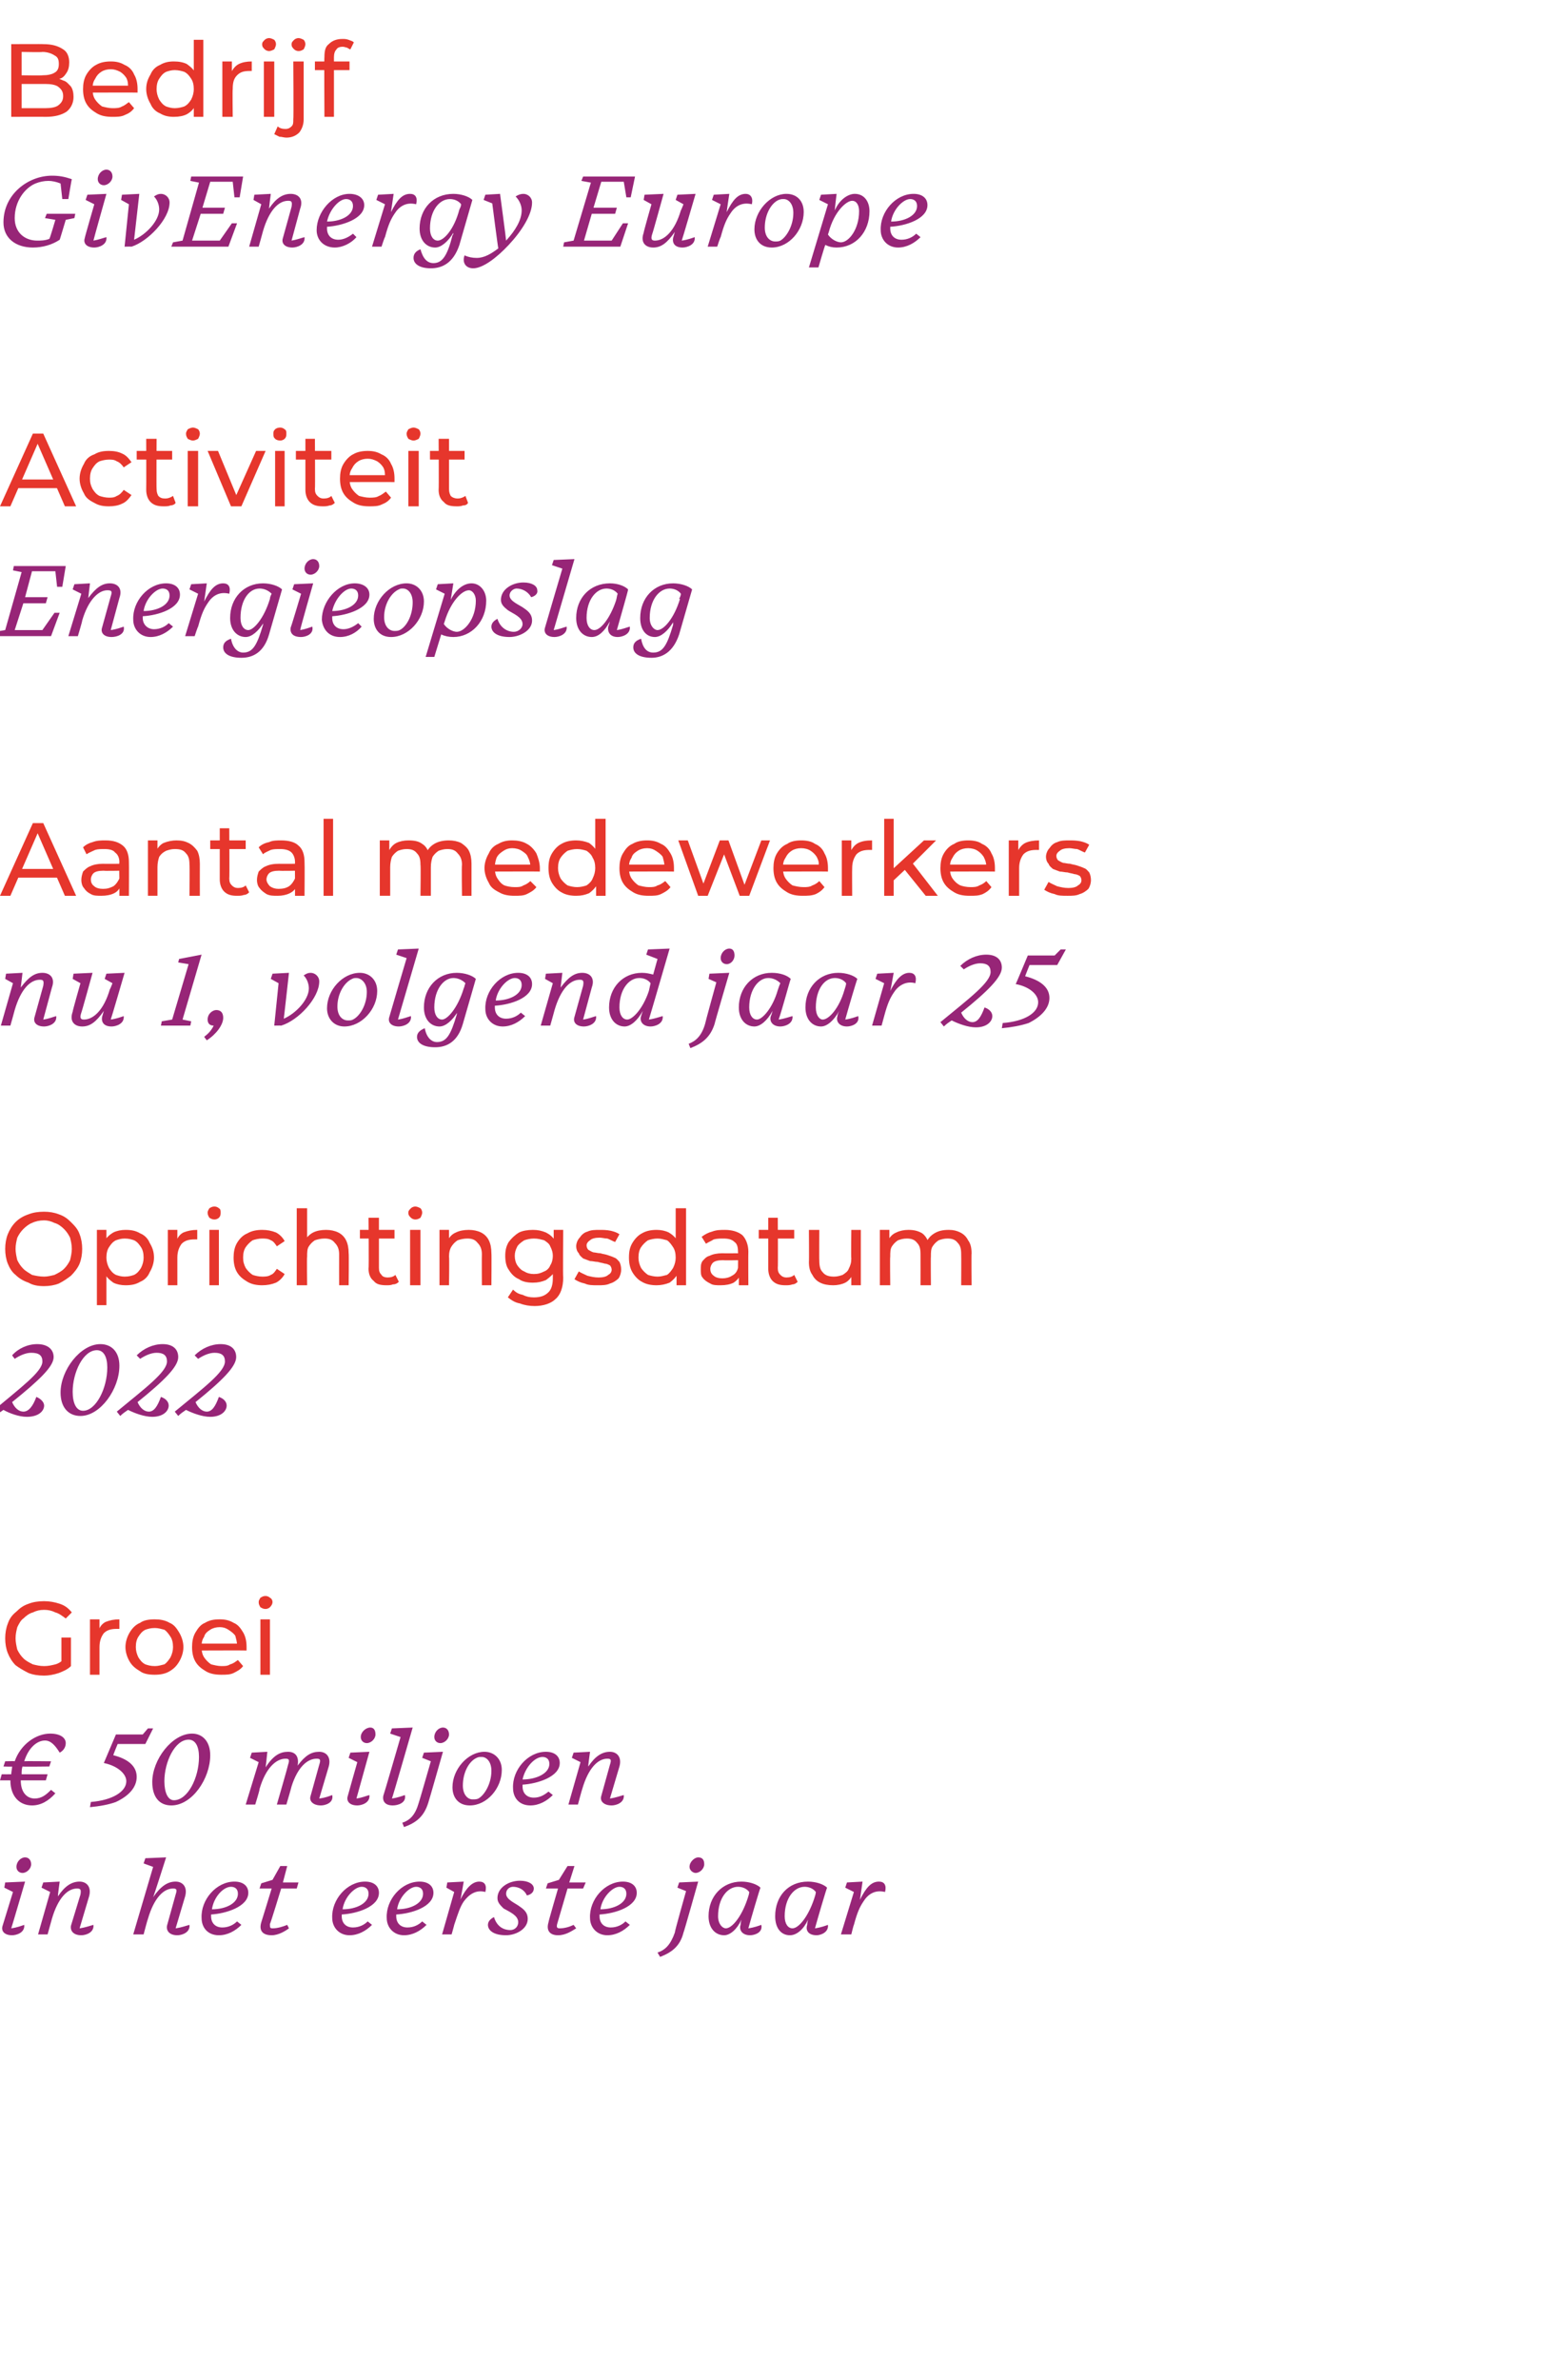 <?xml version="1.0" standalone="no"?><!DOCTYPE svg PUBLIC "-//W3C//DTD SVG 1.1//EN" "http://www.w3.org/Graphics/SVG/1.1/DTD/svg11.dtd"><svg xmlns="http://www.w3.org/2000/svg" version="1.1" width="180.2px" height="275px" viewBox="0 -1 180.2 275" style="top:-1px"><desc>Bedrijf GivEnergy Europe Activiteit Energieopslag Aantal medewerkers nu 1, volgend jaar 25 Oprichtingsdatum 2022 Groe...</desc><defs/><g id="Polygon59023"><path d="m3.6 214.4c0 .5-.5 1-1 1c-.4 0-.7-.3-.7-.7c0-.6.5-1.1 1-1.1c.4 0 .7.3.7.8zm-3.3 7.1l1.2-3.9l-1-.5l.1-.6l2.3-.1s-1.57 5.36-1.6 5.4c.7-.1 1.2-.3 1.5-.4c.1.9-.9 1.2-1.4 1.2c-.9 0-1.3-.5-1.1-1.1zm7.9 0l1.1-3.6c.1-.6 0-.7-.4-.7c-1.1 0-2.2 1.1-2.9 3.5l-.5 1.8H4.4l1.4-4.9l-1-.5l.2-.6l1.9-.1s-.24 1.7-.2 1.7c.8-1.2 1.6-1.7 2.5-1.7c.8 0 1.4.6 1.1 1.7l-1.1 3.7c.7-.1 1.2-.3 1.6-.4c.1.9-.9 1.2-1.4 1.2c-.9 0-1.3-.5-1.2-1.1zm11.1 0l1-3.6c.2-.6.1-.7-.3-.7c-1.1 0-2.2 1.1-2.9 3.5c-.04.04-.5 1.8-.5 1.8h-1.2l2.3-7.8l-1.1-.4l.2-.6l2.4-.1s-1.45 4.57-1.5 4.6c.9-1.3 1.7-1.8 2.6-1.8c.8 0 1.4.6 1.1 1.7l-1.1 3.7c.7-.1 1.2-.3 1.6-.4c.1.9-.9 1.2-1.4 1.2c-.9 0-1.3-.5-1.2-1.1zm4-.9c-.1-2.1 1.7-4.2 3.8-4.2c1 0 1.6.5 1.6 1.3c0 1.6-2.6 2.4-4.3 2.5v.2c0 .8.5 1.3 1.3 1.3c.7 0 1.3-.3 1.7-.7l.5.4c-.7.7-1.6 1.2-2.6 1.2c-1.3 0-2-.9-2-2zm1.2-1c1.6 0 3-.7 3-1.8c0-.6-.4-.8-.8-.8c-.9 0-2 1.2-2.2 2.6zm6.9 3c-1 0-1.5-.5-1.2-1.5c.02-.03 1.2-3.9 1.2-3.9H30l.2-.6l1.3-.4l.9-1.6h.8l-.5 1.9h1.8l-.2.7h-1.8s-1.25 4.11-1.3 4.1c0 .4 0 .5.3.5c.6 0 1.2-.2 1.7-.4l.2.4c-.4.3-1.2.8-2 .8zm7-2c-.1-2.1 1.7-4.2 3.8-4.2c1 0 1.6.5 1.6 1.3c0 1.6-2.5 2.4-4.3 2.5v.2c0 .8.5 1.3 1.3 1.3c.7 0 1.3-.3 1.7-.7l.5.4c-.7.7-1.6 1.2-2.6 1.2c-1.2 0-2-.9-2-2zm1.2-1c1.6 0 3-.7 3-1.8c0-.6-.4-.8-.8-.8c-.8 0-2 1.2-2.2 2.6zm5.1 1c-.1-2.1 1.7-4.2 3.8-4.2c1 0 1.6.5 1.6 1.3c0 1.6-2.5 2.4-4.3 2.5v.2c0 .8.5 1.3 1.3 1.3c.7 0 1.3-.3 1.7-.7l.5.4c-.7.7-1.6 1.2-2.6 1.2c-1.2 0-2-.9-2-2zm1.2-1c1.6 0 3-.7 3-1.8c0-.6-.4-.8-.8-.8c-.8 0-2 1.2-2.2 2.6zm5.2 2.9l1.4-4.9l-.9-.5l.1-.6l1.9-.1s-.36 2.14-.4 2.1c.7-1.4 1.4-2.1 2.2-2.1c.6 0 .9.4.7 1.2c-1.1-.3-1.9.3-2.5 1.1c-.4.6-.6 1.2-1.1 2.7c.02-.02-.3 1.1-.3 1.1h-1.1zm5.3-1.1c0-.4.3-.7.7-.9c.3 1 1 1.5 1.9 1.5c.5 0 .9-.4.9-.9c0-.8-1-1.2-1.7-1.6c-.4-.4-.7-.7-.7-1.2c0-1.2 1.3-2 2.6-2c1 0 1.6.4 1.6.9c0 .4-.3.7-.8.8c-.3-.7-1-1-1.6-1c-.4 0-.8.3-.8.8c0 .7 1.1 1.1 1.6 1.5c.6.4.9.8.9 1.4c0 1.2-1.4 1.9-2.5 1.9c-1.5 0-2.1-.6-2.1-1.2zm8.1 1.2c-.9 0-1.4-.5-1.1-1.5c-.03-.03 1.1-3.9 1.1-3.9h-1.4l.2-.6l1.3-.4l1-1.6h.8l-.6 1.9h1.9l-.3.7h-1.8l-1.2 4.1c-.1.4 0 .5.3.5c.6 0 1.2-.2 1.6-.4l.3.4c-.5.3-1.2.8-2.1.8zm3.7-2c-.1-2.1 1.7-4.2 3.8-4.2c1 0 1.6.5 1.6 1.3c0 1.6-2.5 2.4-4.3 2.5v.2c0 .8.5 1.3 1.3 1.3c.7 0 1.3-.3 1.7-.7l.5.4c-.7.7-1.6 1.2-2.6 1.2c-1.2 0-2-.9-2-2zm1.2-1c1.6 0 3-.7 3-1.8c0-.6-.4-.8-.8-.8c-.8 0-2 1.2-2.2 2.6zm12-5.2c0 .5-.5 1-1 1c-.3 0-.7-.3-.7-.7c0-.6.6-1.1 1-1.1c.5 0 .7.3.7.8zM76 224.6c.9-.3 1.5-.9 2-2.3c-.05-.03 1.3-4.8 1.3-4.8l-1-.4l.2-.6l2.2-.1s-1.66 5.9-1.7 5.9c-.4 1.6-1.4 2.3-2.7 2.8l-.3-.5zm9.6-3.2s0-.2.1-.6c-.5 1.1-1.3 1.8-2 1.8c-1 0-1.8-.8-1.8-2.2c0-2.3 1.6-4 3.8-4c.9 0 1.8.3 2.2.7c-.1.2-1.1 3.6-1.4 4.7c.7-.1 1.2-.3 1.5-.4c.2.9-.8 1.2-1.3 1.2c-.9 0-1.3-.6-1.1-1.2zm.8-3c.1-.3.2-.6.2-.8c-.3-.4-.8-.6-1.3-.6c-1.2 0-2.3 1.3-2.3 3.4c0 .9.5 1.4.9 1.4c.7 0 1.8-1.3 2.5-3.4zm6.9 3s0-.2.1-.6c-.5 1.1-1.3 1.8-2.1 1.8c-1 0-1.7-.8-1.7-2.2c0-2.3 1.5-4 3.8-4c.9 0 1.8.3 2.2.7c-.1.2-1.1 3.6-1.4 4.7c.7-.1 1.2-.3 1.5-.4c.1.9-.9 1.2-1.3 1.2c-1 0-1.3-.6-1.1-1.2zm.8-3c.1-.3.2-.6.2-.8c-.3-.4-.8-.6-1.3-.6c-1.2 0-2.3 1.3-2.3 3.4c0 .9.4 1.4.9 1.4c.7 0 1.8-1.3 2.5-3.4zm3.1 4.1l1.5-4.9l-1-.5l.2-.6l1.8-.1l-.3 2.1c.7-1.4 1.3-2.1 2.2-2.1c.6 0 .9.4.7 1.2c-1.2-.3-2 .3-2.5 1.1c-.4.6-.7 1.2-1.1 2.7c-.03-.02-.3 1.1-.3 1.1h-1.2z" stroke="none" fill="#972577"/></g><g id="Polygon59022"><path d="m3.7 207.6c-1.4 0-2.5-1-2.5-2.9H0l.2-.7s1.07.01 1.1 0c0-.3.1-.6.1-.9c.04.04-1 0-1 0l.2-.6s1.06-.04 1.1 0c.7-2 2.5-3.2 4.1-3.2c1.2 0 1.8.5 1.8 1.1c0 .5-.3.9-.7 1.1c-.5-.8-1-1.4-1.7-1.4c-.9 0-1.9.8-2.4 2.4c-.03-.04 3.1 0 3.1 0l-.2.6s-3.11.04-3.1 0c-.1.3-.1.6-.1.9h3l-.2.7H2.4s.05 0 0 0c0 1.5.8 2.1 1.6 2.1c.8 0 1.3-.4 1.9-1l.5.4c-.8.9-1.7 1.4-2.7 1.4zm6.7.2l.1-.6c2.5-.2 4.1-1.2 4.1-2.4c0-.9-1.1-1.8-2.6-2.1l1.4-3.3h3.1l.6-.7h.6l-.9 1.8h-3.2s-.54 1.3-.5 1.3c1.6.4 2.7 1.2 2.7 2.5c0 1.2-.9 2.2-2.4 2.9c-.8.3-1.9.5-3 .6zm7.2-2.9c0-2.6 2.3-5.6 4.6-5.6c1.2 0 2.1.9 2.1 2.5c0 2.7-2.1 5.8-4.5 5.8c-1.4 0-2.2-1-2.2-2.7zm1.4-.1c0 1.3.4 2.2 1.1 2.2c1.6 0 2.9-2.6 2.9-5c0-1.2-.4-2-1.2-2c-1.6 0-2.8 2.6-2.8 4.8zm16.9 1.7l1-3.6c.2-.6.1-.7-.3-.7c-1.1 0-2.2 1-2.9 3.2c.02 0-.6 2.1-.6 2.1H32s1.32-4.56 1.3-4.6c.2-.6.1-.7-.3-.7c-1.1 0-2.3 1.1-3 3.5c.05.04-.5 1.8-.5 1.8h-1.1l1.5-4.9l-1-.5l.2-.6l1.8-.1s-.18 1.77-.2 1.8c.9-1.4 1.7-1.8 2.6-1.8c.8 0 1.3.5 1.1 1.6c.9-1.2 1.6-1.6 2.5-1.6c.8 0 1.4.6 1.1 1.7l-1.1 3.7c.8-.1 1.2-.3 1.5-.4c.2.9-.8 1.2-1.3 1.2c-.9 0-1.4-.5-1.2-1.1zm7.5-7.1c0 .5-.5 1-1 1c-.4 0-.7-.3-.7-.7c0-.6.6-1.1 1.1-1.1c.4 0 .6.3.6.8zm-3.2 7.1c0-.04 1.1-3.9 1.1-3.9l-1-.5l.2-.6l2.2-.1l-1.5 5.4c.7-.1 1.1-.3 1.5-.4c.1.9-.9 1.2-1.4 1.2c-.9 0-1.3-.5-1.1-1.1zm4.1 0c.04-.04 2-6.8 2-6.8l-1.2-.4l.2-.6l2.4-.1s-2.35 8.17-2.4 8.2c.7-.1 1.2-.3 1.5-.4c.2.9-.8 1.2-1.4 1.2c-.9 0-1.2-.5-1.1-1.1zm7.6-7.1c0 .5-.5 1-1 1c-.4 0-.7-.3-.7-.7c0-.6.5-1.1 1-1.1c.4 0 .7.3.7.8zm-5.4 10.2c.9-.3 1.5-.9 1.9-2.3c.03-.03 1.4-4.8 1.4-4.8l-1-.4l.2-.6l2.2-.1s-1.68 5.9-1.7 5.9c-.5 1.6-1.4 2.3-2.8 2.8l-.2-.5zm11.5-6.1c0 2.1-1.7 4.1-3.7 4.1c-1.3 0-2-.9-2-2.1c0-2.1 1.8-4.1 3.7-4.1c1.1 0 2 .8 2 2.1zm-2.9-1.4c-.9.4-1.6 1.7-1.6 3.2c0 1.1.6 1.6 1.1 1.6c.3 0 .5 0 .7-.1c.7-.4 1.5-1.7 1.5-3.2c0-1.1-.6-1.6-1.1-1.6c-.3 0-.4 0-.6.1zm4.2 3.5c-.1-2.1 1.7-4.2 3.8-4.2c1 0 1.6.5 1.6 1.3c0 1.6-2.6 2.4-4.3 2.5v.2c0 .8.5 1.3 1.3 1.3c.7 0 1.2-.3 1.7-.7l.5.4c-.7.7-1.6 1.2-2.6 1.2c-1.3 0-2-.9-2-2zm1.1-1c1.6 0 3.1-.7 3.1-1.8c0-.6-.4-.8-.8-.8c-.9 0-2 1.2-2.3 2.6zm9.1 1.9l1-3.6c.2-.6.1-.7-.3-.7c-1.1 0-2.2 1.1-2.9 3.5c-.03.04-.5 1.8-.5 1.8h-1.1l1.4-4.9l-1-.5l.2-.6l1.9-.1s-.24 1.7-.2 1.7c.8-1.2 1.6-1.7 2.5-1.7c.8 0 1.4.6 1.1 1.7l-1.1 3.7c.7-.1 1.2-.3 1.6-.4c.1.9-.9 1.2-1.4 1.2c-.9 0-1.4-.5-1.2-1.1z" stroke="none" fill="#972577"/></g><g id="Polygon59021"><path d="m5.1 192.6c-.7 0-1.3-.1-1.8-.3c-.6-.3-1.1-.6-1.5-.9c-.4-.4-.7-.9-.9-1.4c-.2-.5-.3-1.1-.3-1.7c0-.6.1-1.2.3-1.7c.2-.6.5-1 1-1.4c.4-.4.8-.7 1.4-.9c.5-.2 1.1-.3 1.8-.3c.6 0 1.2.1 1.8.3c.6.2 1 .5 1.4 1l-.7.7c-.4-.3-.8-.6-1.2-.7c-.4-.2-.8-.3-1.3-.3c-.5 0-.9.1-1.3.3c-.4.1-.8.4-1.1.7c-.3.2-.5.6-.7 1c-.1.4-.2.8-.2 1.3c0 .4.1.9.2 1.3c.2.4.4.7.7 1c.3.3.7.5 1.1.7c.4.1.8.2 1.3.2c.5 0 .9-.1 1.3-.2c.4-.1.8-.4 1.1-.7l.7.9c-.4.4-.9.6-1.4.8c-.6.2-1.2.3-1.7.3zm2-1.3v-3.1h1.1v3.3l-1.1-.2zm3.3 1.2v-6.4h1.1v1.7s-.15-.39-.1-.4c.1-.4.4-.8.8-1c.5-.2 1-.3 1.6-.3v1.1h-.3c-.6 0-1.1.1-1.5.5c-.3.4-.5.9-.5 1.6v3.2h-1.1zm7.5 0c-.7 0-1.3-.1-1.7-.4c-.5-.3-.9-.6-1.2-1.1c-.3-.5-.5-1.1-.5-1.7c0-.6.2-1.2.5-1.7c.3-.5.7-.9 1.2-1.1c.4-.3 1-.4 1.7-.4c.6 0 1.2.1 1.7.4c.5.2.8.6 1.1 1.1c.3.5.5 1.1.5 1.7c0 .6-.2 1.2-.5 1.7c-.3.5-.6.8-1.1 1.1c-.5.3-1.1.4-1.7.4zm0-1c.4 0 .7-.1 1.1-.2c.3-.2.5-.5.7-.8c.2-.4.3-.8.3-1.2c0-.5-.1-.9-.3-1.2c-.2-.3-.4-.6-.7-.8c-.4-.1-.7-.2-1.1-.2c-.5 0-.8.1-1.1.2c-.4.2-.6.5-.8.8c-.2.3-.3.7-.3 1.2c0 .4.1.8.3 1.2c.2.3.4.6.8.8c.3.1.6.2 1.1.2zm7.7 1c-.7 0-1.3-.1-1.8-.4c-.5-.3-.9-.6-1.2-1.1c-.3-.5-.4-1.1-.4-1.7c0-.6.1-1.2.4-1.7c.3-.5.6-.9 1.1-1.1c.5-.3 1-.4 1.7-.4c.6 0 1.1.1 1.6.4c.5.2.8.6 1.1 1.1c.3.5.4 1.1.4 1.7v.4c-.02-.02-5.4 0-5.4 0v-.8h4.8s-.49.24-.5.2c0-.4-.1-.7-.2-1.1c-.2-.3-.5-.5-.8-.7c-.3-.2-.6-.3-1-.3c-.4 0-.8.1-1.1.3c-.3.2-.6.4-.7.8c-.2.3-.3.6-.3 1.1v.2c0 .4.1.8.3 1.1c.2.3.5.6.8.8c.4.1.8.2 1.2.2c.4 0 .7 0 1-.2c.4-.1.6-.3.9-.5l.6.7c-.3.4-.7.6-1.1.8c-.4.2-.9.2-1.4.2zm4.5 0v-6.4h1.1v6.4h-1.1zm.6-7.6c-.3 0-.4-.1-.6-.2c-.1-.2-.2-.3-.2-.6c0-.2.1-.3.2-.5c.2-.1.3-.2.6-.2c.2 0 .4.1.5.2c.2.1.3.3.3.5c0 .2-.1.4-.3.6c-.1.1-.3.2-.5.2z" stroke="none" fill="#e6362c"/></g><g id="Polygon59020"><path d="m.4 161.9c-.3.2-.6.4-.9.7l-.4-.5c3.3-2.8 5.8-4.6 5.8-5.8c0-.7-.4-1-1.3-1c-.6 0-1.3.3-1.9.7l-.3-.4c.7-.8 1.8-1.3 2.9-1.3c1.2 0 1.9.6 1.9 1.5c0 1.1-1.7 2.7-4.8 5.2c.3.7.8 1.1 1.3 1.1c.6 0 1.1-.6 1.5-1.7c.5.2.9.6.9 1c0 .6-.6 1.3-2 1.3c-.9 0-2-.4-2.7-.8zm6.6-2c0-2.6 2.3-5.6 4.6-5.6c1.3 0 2.2.9 2.2 2.5c0 2.7-2.2 5.8-4.5 5.8c-1.4 0-2.3-1-2.3-2.7zm1.4-.1c0 1.3.4 2.2 1.2 2.2c1.5 0 2.8-2.6 2.8-5c0-1.2-.4-2-1.2-2c-1.6 0-2.8 2.6-2.8 4.8zm6.4 2.1c-.3.2-.6.4-.9.7l-.4-.5c3.4-2.8 5.8-4.6 5.8-5.8c0-.7-.4-1-1.2-1c-.6 0-1.3.3-1.9.7l-.4-.4c.8-.8 1.9-1.3 3-1.3c1.2 0 1.8.6 1.8 1.5c0 1.1-1.6 2.7-4.7 5.2c.3.7.8 1.1 1.3 1.1c.6 0 1-.6 1.4-1.7c.6.2.9.6.9 1c0 .6-.6 1.3-1.9 1.3c-.9 0-2-.4-2.8-.8zm6.7 0c-.3.2-.6.4-.9.7l-.4-.5c3.4-2.8 5.8-4.6 5.8-5.8c0-.7-.4-1-1.2-1c-.6 0-1.3.3-1.9.7l-.4-.4c.8-.8 1.9-1.3 3-1.3c1.2 0 1.8.6 1.8 1.5c0 1.1-1.6 2.7-4.7 5.2c.3.7.8 1.1 1.3 1.1c.6 0 1-.6 1.4-1.7c.6.2.9.6.9 1c0 .6-.6 1.3-1.9 1.3c-.9 0-2-.4-2.8-.8z" stroke="none" fill="#972577"/></g><g id="Polygon59019"><path d="m5.1 147.6c-.7 0-1.3-.1-1.8-.4c-.6-.2-1.1-.5-1.5-.9c-.4-.3-.7-.8-.9-1.3c-.2-.5-.3-1.1-.3-1.7c0-.6.1-1.2.3-1.7c.2-.5.5-1 .9-1.4c.4-.4.9-.7 1.5-.9c.5-.2 1.1-.3 1.8-.3c.6 0 1.2.1 1.7.3c.6.2 1 .5 1.4.9c.4.4.8.8 1 1.4c.2.5.3 1.1.3 1.7c0 .6-.1 1.2-.3 1.7c-.2.5-.6 1-1 1.4c-.4.3-.8.6-1.4.9c-.5.2-1.1.3-1.7.3zm0-1.1c.4 0 .8-.1 1.2-.2c.4-.2.8-.4 1.1-.7c.3-.3.5-.6.7-1c.1-.4.2-.9.2-1.3c0-.5-.1-.9-.2-1.3c-.2-.4-.4-.7-.7-1c-.3-.3-.7-.6-1.1-.7c-.4-.2-.8-.3-1.2-.3c-.5 0-1 .1-1.4.3c-.3.1-.7.4-1 .7c-.3.3-.5.6-.7 1c-.1.4-.2.8-.2 1.3c0 .4.1.9.2 1.3c.2.4.4.7.7 1c.3.3.7.5 1 .7c.4.1.9.2 1.4.2zm9.4 1c-.5 0-1-.1-1.4-.3c-.4-.3-.8-.6-1-1.1c-.3-.5-.4-1.1-.4-1.8c0-.7.1-1.3.3-1.8c.3-.5.6-.8 1.1-1.1c.4-.2.9-.3 1.4-.3c.7 0 1.2.1 1.7.4c.5.2.9.6 1.1 1.1c.3.5.5 1 .5 1.7c0 .6-.2 1.2-.5 1.7c-.2.5-.6.9-1.1 1.1c-.5.3-1 .4-1.7.4zm-3.3 2.3v-8.7h1.1v1.7l-.1 1.5l.1 1.5v4h-1.1zm3.2-3.3c.5 0 .8-.1 1.1-.2c.4-.2.6-.5.8-.8c.2-.4.3-.8.3-1.2c0-.5-.1-.9-.3-1.2c-.2-.3-.4-.6-.8-.8c-.3-.1-.6-.2-1.1-.2c-.4 0-.7.1-1 .2c-.4.2-.6.5-.8.8c-.2.3-.3.7-.3 1.2c0 .4.1.8.3 1.2c.2.3.4.6.8.8c.3.1.6.2 1 .2zm5 1v-6.4h1.1v1.7s-.15-.39-.1-.4c.1-.4.4-.8.8-1c.5-.2 1-.3 1.6-.3v1.1h-.3c-.6 0-1.1.1-1.5.5c-.3.4-.5.9-.5 1.6v3.2h-1.1zm4.8 0v-6.4h1.1v6.4h-1.1zm.6-7.6c-.3 0-.4-.1-.6-.2c-.1-.2-.2-.3-.2-.6c0-.2.1-.3.2-.5c.2-.1.3-.2.6-.2c.2 0 .4.1.5.2c.2.1.2.3.2.5c0 .2 0 .4-.2.6c-.1.1-.3.2-.5.2zm5.5 7.6c-.6 0-1.2-.1-1.7-.4c-.5-.3-.9-.6-1.2-1.1c-.3-.5-.4-1.1-.4-1.7c0-.6.1-1.2.4-1.7c.3-.5.7-.9 1.2-1.1c.5-.3 1.1-.4 1.7-.4c.6 0 1.1.1 1.6.3c.4.2.8.6 1 1l-.9.6c-.2-.3-.4-.6-.7-.7c-.3-.2-.7-.2-1-.2c-.4 0-.8.1-1.1.2c-.3.2-.6.5-.8.8c-.2.3-.3.7-.3 1.2c0 .5.1.8.3 1.2c.2.3.5.6.8.8c.3.1.7.2 1.1.2c.3 0 .7 0 1-.2c.3-.1.5-.4.7-.7l.9.6c-.2.4-.6.8-1 1c-.5.2-1 .3-1.6.3zm7.4-6.4c.5 0 1 .1 1.4.3c.4.2.7.5.9.9c.2.4.3.9.3 1.5c.04.02 0 3.7 0 3.7h-1.1s-.01-3.55 0-3.6c0-.6-.2-1-.5-1.3c-.3-.4-.7-.5-1.2-.5c-.4 0-.8.1-1.1.2c-.3.2-.5.4-.7.7c-.2.3-.2.7-.2 1.2c-.04 0 0 3.3 0 3.3h-1.2v-8.9h1.2v4.2s-.27-.42-.3-.4c.2-.4.6-.8 1-1c.4-.2.9-.3 1.5-.3zm7 6.4c-.7 0-1.2-.1-1.5-.5c-.4-.3-.6-.8-.6-1.4c.05-.04 0-5.9 0-5.9h1.2v5.8c0 .4.1.6.3.8c.1.2.4.3.7.3c.4 0 .7-.1.9-.3l.4.8c-.2.2-.4.3-.7.3c-.2.1-.5.1-.7.1zm-3.1-5.4v-1h4v1h-4zm5.8 5.4v-6.4h1.2v6.4h-1.2zm.6-7.6c-.2 0-.4-.1-.5-.2c-.2-.2-.3-.3-.3-.6c0-.2.1-.3.3-.5c.1-.1.3-.2.5-.2c.2 0 .4.1.6.2c.1.1.2.3.2.5c0 .2-.1.4-.2.6c-.2.1-.3.2-.6.2zm6.2 1.2c.5 0 1 .1 1.4.3c.4.2.7.5.9.9c.2.4.3.9.3 1.5c.03.02 0 3.7 0 3.7h-1.1s-.02-3.55 0-3.6c0-.6-.2-1-.5-1.3c-.3-.4-.7-.5-1.2-.5c-.4 0-.8.1-1.1.2c-.3.2-.5.4-.7.7c-.2.3-.3.7-.3 1.2c.05 0 0 3.3 0 3.3h-1.1v-6.4h1.1v1.7s-.18-.42-.2-.4c.2-.4.5-.8 1-1c.4-.2.9-.3 1.5-.3zm7.6 8.8c-.6 0-1.2-.1-1.7-.3c-.6-.1-1-.4-1.4-.7l.6-.9c.3.3.6.5 1.1.6c.4.2.8.3 1.3.3c.8 0 1.3-.2 1.7-.6c.3-.3.5-.8.5-1.6v-1.3l.1-1.3v-3h1.1s-.05 5.51 0 5.5c0 1.1-.3 2-.9 2.5c-.5.5-1.4.8-2.4.8zm-.2-2.7c-.6 0-1.2-.1-1.6-.4c-.5-.2-.9-.6-1.2-1.1c-.3-.4-.4-1-.4-1.6c0-.6.1-1.1.4-1.6c.3-.4.7-.8 1.2-1.1c.4-.2 1-.3 1.6-.3c.6 0 1 .1 1.5.3c.4.2.8.5 1.1 1c.2.5.4 1 .4 1.7c0 .7-.2 1.3-.4 1.7c-.3.5-.7.8-1.1 1.1c-.5.2-.9.3-1.5.3zm.1-1c.5 0 .8-.1 1.2-.3c.3-.1.6-.4.7-.7c.2-.3.3-.7.3-1.1c0-.4-.1-.7-.3-1.1c-.1-.3-.4-.5-.7-.7c-.4-.1-.7-.2-1.2-.2c-.4 0-.8.1-1.1.2c-.3.2-.6.4-.8.7c-.2.4-.3.7-.3 1.1c0 .4.1.8.3 1.1c.2.3.5.6.8.7c.3.2.7.3 1.1.3zm7.4 1.3c-.6 0-1.1 0-1.5-.2c-.5-.1-.9-.3-1.2-.5l.5-.9c.3.2.6.3 1 .5c.4.1.8.2 1.3.2c.5 0 .9-.1 1.1-.3c.2-.1.4-.3.4-.6c0-.2-.1-.4-.2-.5c-.2-.1-.4-.2-.6-.2c-.3-.1-.5-.1-.8-.2c-.3 0-.6-.1-.9-.1c-.3-.1-.5-.2-.8-.3c-.2-.2-.4-.3-.5-.6c-.2-.2-.3-.5-.3-.8c0-.4.2-.8.4-1c.2-.3.5-.6.9-.7c.4-.2.9-.2 1.4-.2c.4 0 .8 0 1.3.1c.4.1.7.2 1 .4l-.5.9c-.3-.1-.6-.3-.9-.4c-.3 0-.6-.1-.9-.1c-.5 0-.9.1-1.1.3c-.3.2-.4.4-.4.6c0 .2.1.4.2.5c.2.1.3.2.6.3c.2 0 .5.1.8.1c.3.1.5.1.8.2c.3.1.6.2.8.3c.3.1.4.3.6.5c.1.2.2.5.2.9c0 .3-.1.7-.3 1c-.2.2-.6.5-1 .6c-.4.2-.9.2-1.4.2zm6.8 0c-.6 0-1.2-.1-1.7-.4c-.4-.2-.8-.6-1.1-1.1c-.3-.5-.4-1.1-.4-1.7c0-.7.1-1.2.4-1.7c.3-.5.7-.9 1.1-1.1c.5-.3 1.1-.4 1.7-.4c.5 0 1 .1 1.4.3c.5.3.8.6 1.1 1.1c.2.5.4 1.1.4 1.8c0 .7-.2 1.3-.4 1.8c-.3.5-.6.8-1 1.1c-.5.2-1 .3-1.5.3zm.1-1c.4 0 .7-.1 1.1-.2c.3-.2.5-.5.7-.8c.2-.4.3-.8.3-1.2c0-.5-.1-.9-.3-1.2c-.2-.3-.4-.6-.7-.8c-.4-.1-.7-.2-1.1-.2c-.4 0-.8.1-1.1.2c-.3.2-.6.5-.8.8c-.2.3-.3.7-.3 1.2c0 .4.1.8.3 1.2c.2.3.5.6.8.8c.3.1.7.2 1.1.2zm2.2 1v-3.2l-.1-1.5v-4.2h1.2v8.9h-1.1zm7.2 0v-1.4l-.1-.2s.03-2.31 0-2.3c0-.5-.1-.9-.4-1.1c-.3-.3-.7-.4-1.3-.4c-.3 0-.7 0-1.1.1c-.3.2-.6.3-.9.5l-.5-.8c.4-.3.8-.5 1.2-.6c.5-.2 1-.2 1.5-.2c.8 0 1.5.2 2 .6c.4.4.7 1.1.7 1.9c-.02.04 0 3.9 0 3.9h-1.1zm-2.1 0c-.5 0-.9 0-1.2-.2c-.4-.2-.7-.4-.9-.7c-.2-.2-.2-.6-.2-.9c0-.4 0-.7.2-1c.2-.2.4-.5.8-.6c.4-.2.9-.3 1.5-.3c.01.02 2 0 2 0v.8s-1.94.04-1.9 0c-.6 0-1 .1-1.2.3c-.2.2-.3.5-.3.7c0 .3.1.6.4.8c.2.2.6.3 1 .3c.4 0 .8-.1 1.1-.3c.4-.2.6-.5.7-.9l.3.8c-.2.4-.5.7-.8.9c-.4.2-.9.3-1.5.3zm7.5 0c-.6 0-1.1-.1-1.5-.5c-.3-.3-.5-.8-.5-1.4v-5.9h1.1s.04 5.81 0 5.8c0 .4.1.6.3.8c.2.2.4.3.7.3c.4 0 .7-.1.9-.3l.4.8c-.2.2-.4.3-.6.3c-.3.1-.5.1-.8.1zm-3.1-5.4v-1h4.1v1h-4.1zm8.6 5.4c-.6 0-1.1-.1-1.5-.3c-.4-.2-.7-.5-.9-.9c-.3-.4-.4-.9-.4-1.5c.03-.02 0-3.7 0-3.7h1.2s-.02 3.54 0 3.5c0 .7.1 1.1.4 1.4c.3.4.8.5 1.3.5c.4 0 .7-.1 1-.2c.3-.2.6-.4.7-.7c.2-.4.3-.7.3-1.2c-.04 0 0-3.3 0-3.3h1.1v6.4h-1.1v-1.7l.2.4c-.2.4-.5.8-.9 1c-.4.2-.9.3-1.4.3zm13.4-6.4c.5 0 .9.1 1.3.3c.4.2.7.5.9.9c.3.4.4.9.4 1.5c-.03.02 0 3.7 0 3.7h-1.2s.02-3.55 0-3.6c0-.6-.1-1-.4-1.3c-.3-.4-.7-.5-1.2-.5c-.4 0-.7.1-1 .2c-.3.2-.5.4-.7.7c-.2.3-.2.7-.2 1.2c-.03 0 0 3.3 0 3.3h-1.2s.01-3.55 0-3.6c0-.6-.1-1-.4-1.3c-.3-.4-.7-.5-1.2-.5c-.4 0-.7.1-1 .2c-.3.2-.5.4-.7.7c-.2.3-.2.7-.2 1.2c-.04 0 0 3.3 0 3.3h-1.2v-6.4h1.1v1.7s-.17-.42-.2-.4c.2-.4.5-.8 1-1c.4-.2.9-.3 1.4-.3c.6 0 1.1.1 1.6.4c.4.3.7.8.8 1.4l-.4-.2c.2-.5.5-.9 1-1.2c.5-.3 1-.4 1.7-.4z" stroke="none" fill="#e6362c"/></g><g id="Polygon59018"><path d="m4 116.5l1-3.6c.1-.6 0-.7-.4-.7c-1.1 0-2.2 1.1-2.9 3.5c0 .04-.5 1.8-.5 1.8H.1l1.4-4.9l-.9-.5l.1-.6l1.9-.1l-.2 1.7c.9-1.2 1.6-1.7 2.5-1.7c.9 0 1.5.6 1.1 1.7l-1 3.7c.7-.1 1.1-.3 1.5-.4c.1.9-.9 1.2-1.4 1.2c-.9 0-1.3-.5-1.1-1.1zm7.8 0l.2-.7c-.9 1.3-1.6 1.8-2.5 1.8c-.9 0-1.5-.6-1.1-1.7c-.04-.02.9-3.3.9-3.3l-.9-.5l.1-.6l2.2-.1s-1.28 4.64-1.3 4.6c-.2.6-.1.8.3.8c1.1 0 2.3-1.1 3-3.5c.03.01.3-.7.3-.7l-.9-.5l.2-.6l2.1-.1s-1.56 5.36-1.6 5.4c.7-.1 1.2-.3 1.5-.4c.1.9-.9 1.2-1.4 1.2c-.9 0-1.2-.5-1.1-1.1zm6.8 1l.1-.5l1.2-.2l1.9-6.4l-1.2-.2l.1-.4l2.6-.5l-2.2 7.5l1 .2l-.1.5h-3.4zm5 1.3c.5-.4.8-.7 1.1-1.3c-.5 0-.7-.3-.7-.7c0-.7.6-1.1 1-1.1c.5 0 .8.3.8.9c0 .8-.8 1.9-1.9 2.6l-.3-.4zm8.1-1.3l.5-4.9l-.9-.5l.2-.6l1.9-.1s-.59 5.32-.6 5.3c1.4-.6 2.9-2.2 2.9-3.5c0-.5-.2-1.1-.6-1.5c.3-.2.5-.3.8-.3c.5 0 1 .4 1 1c0 1.9-2.4 4.5-4.4 5.1c-.02-.02-.8 0-.8 0zm11.9-4c0 2.1-1.8 4.1-3.8 4.1c-1.2 0-2-.9-2-2.1c0-2.1 1.8-4.1 3.8-4.1c1.1 0 2 .8 2 2.1zm-2.9-1.4c-.9.4-1.7 1.7-1.7 3.2c0 1.1.6 1.6 1.2 1.6c.3 0 .4 0 .6-.1c.8-.4 1.6-1.7 1.6-3.2c0-1.1-.7-1.6-1.2-1.6c-.2 0-.3 0-.5.1zm4.3 4.4c0-.04 2-6.8 2-6.8l-1.2-.4l.2-.6l2.4-.1l-2.4 8.2c.7-.1 1.1-.3 1.5-.4c.1.9-.9 1.2-1.4 1.2c-.9 0-1.3-.5-1.1-1.1zm8.6-3.3c.1-.2.1-.4.2-.6c-.4-.4-.9-.6-1.4-.6c-1.1 0-2.2 1.3-2.2 3.4c0 .9.4 1.4.9 1.4c.6 0 1.8-1.3 2.5-3.6zm-5.4 5.6c0-.5.4-.8.9-1c.2 1.1.8 1.6 1.4 1.6c1.1 0 1.6-.8 2.3-3.2c0-.1 0-.2.1-.3c-.6 1-1.4 1.7-2.1 1.7c-1 0-1.8-.8-1.8-2.2c0-2.3 1.6-4 3.8-4c.9 0 1.8.3 2.2.7l-1.5 5.2c-.6 2.1-1.9 2.7-3.2 2.7c-1.4 0-2.1-.5-2.1-1.2zm7.9-3.2c-.1-2.1 1.7-4.2 3.8-4.2c1 0 1.6.5 1.6 1.3c0 1.6-2.5 2.4-4.3 2.5v.2c0 .8.5 1.3 1.3 1.3c.7 0 1.3-.3 1.7-.7l.5.4c-.7.7-1.6 1.2-2.6 1.2c-1.2 0-2-.9-2-2zm1.2-1c1.6 0 3-.7 3-1.8c0-.6-.4-.8-.8-.8c-.8 0-2 1.2-2.2 2.6zm9.1 1.9l1-3.6c.1-.6 0-.7-.4-.7c-1.1 0-2.2 1.1-2.9 3.5c0 .04-.5 1.8-.5 1.8h-1.1l1.4-4.9l-.9-.5l.1-.6l1.9-.1l-.2 1.7c.9-1.2 1.6-1.7 2.5-1.7c.9 0 1.5.6 1.1 1.7l-1 3.7c.7-.1 1.1-.3 1.5-.4c.1.9-.9 1.2-1.4 1.2c-.9 0-1.3-.5-1.1-1.1zm7.7-.1l.2-.6c-.6 1.1-1.4 1.8-2.1 1.8c-1 0-1.8-.8-1.8-2.2c0-2.3 1.6-4 3.8-4c.5 0 .9.1 1.3.2l.5-1.8l-1.3-.5l.2-.6l2.5-.1s-2.37 8.17-2.4 8.2c.7-.1 1.2-.3 1.6-.4c.1.9-.9 1.2-1.4 1.2c-.9 0-1.3-.6-1.1-1.2zm.9-2.9l.2-.9c-.3-.4-.8-.6-1.3-.6c-1.2 0-2.3 1.3-2.3 3.4c0 .9.4 1.4.9 1.4c.6 0 1.8-1.2 2.5-3.3zm9.9-4.1c0 .5-.4 1-.9 1c-.4 0-.7-.3-.7-.7c0-.6.5-1.1 1-1.1c.4 0 .6.3.6.8zm-5.3 10.2c.8-.3 1.5-.9 1.9-2.3c-.02-.03 1.3-4.8 1.3-4.8l-.9-.4l.1-.6l2.3-.1s-1.73 5.9-1.7 5.9c-.5 1.6-1.5 2.3-2.8 2.8l-.2-.5zm9.5-3.2s.1-.2.2-.6c-.6 1.1-1.4 1.8-2.1 1.8c-1 0-1.8-.8-1.8-2.2c0-2.3 1.6-4 3.8-4c1 0 1.8.3 2.2.7c-.1.2-1 3.6-1.4 4.7c.7-.1 1.2-.3 1.6-.4c.1.9-.9 1.2-1.4 1.2c-.9 0-1.3-.6-1.1-1.2zm.8-3c.1-.3.2-.6.3-.8c-.4-.4-.9-.6-1.4-.6c-1.1 0-2.2 1.3-2.2 3.4c0 .9.4 1.4.9 1.4c.6 0 1.8-1.3 2.4-3.4zm6.9 3s0-.2.2-.6c-.6 1.1-1.4 1.8-2.1 1.8c-1 0-1.8-.8-1.8-2.2c0-2.3 1.6-4 3.8-4c.9 0 1.8.3 2.2.7c-.1.2-1.1 3.6-1.4 4.7c.7-.1 1.2-.3 1.5-.4c.2.9-.8 1.2-1.3 1.2c-.9 0-1.3-.6-1.1-1.2zm.8-3c.1-.3.2-.6.2-.8c-.3-.4-.8-.6-1.3-.6c-1.2 0-2.2 1.3-2.2 3.4c0 .9.4 1.4.8 1.4c.7 0 1.9-1.3 2.5-3.4zm3.2 4.1l1.4-4.9l-1-.5l.2-.6l1.9-.1s-.38 2.14-.4 2.1c.7-1.4 1.4-2.1 2.2-2.1c.6 0 .9.4.7 1.2c-1.1-.3-2 .3-2.5 1.1c-.4.6-.7 1.2-1.1 2.7l-.3 1.1h-1.1zm9.2-.6c-.3.2-.6.4-.9.7l-.4-.5c3.4-2.8 5.8-4.6 5.8-5.8c0-.7-.4-1-1.2-1c-.6 0-1.3.3-1.9.7l-.4-.4c.8-.8 1.9-1.3 3-1.3c1.2 0 1.8.6 1.8 1.5c0 1.1-1.6 2.7-4.7 5.2c.3.7.8 1.1 1.3 1.1c.6 0 1-.6 1.4-1.7c.6.2.9.6.9 1c0 .6-.6 1.3-1.9 1.3c-.9 0-2-.4-2.8-.8zm5.8.9l.1-.6c2.6-.2 4.1-1.2 4.1-2.4c0-.9-1-1.8-2.6-2.1c.01.04 1.4-3.3 1.4-3.3h3.1l.7-.7h.6l-1 1.8H119s-.53 1.3-.5 1.3c1.6.4 2.8 1.2 2.8 2.5c0 1.2-1 2.2-2.4 2.9c-.9.3-2 .5-3.1.6z" stroke="none" fill="#972577"/></g><g id="Polygon59017"><path d="m0 102.5l3.8-8.4h1.2l3.8 8.4H7.5l-3.4-7.8h.5l-3.4 7.8H0zm1.6-2.1l.3-1h4.8l.3 1H1.6zm12.2 2.1v-1.6s-.04-2.31 0-2.3c0-.5-.2-.9-.5-1.1c-.2-.3-.7-.4-1.2-.4c-.4 0-.8 0-1.1.1c-.4.2-.7.3-1 .5l-.4-.8c.3-.3.7-.5 1.1-.6c.5-.2 1-.2 1.5-.2c.9 0 1.5.2 2 .6c.5.4.7 1.1.7 1.9c.02.04 0 3.9 0 3.9h-1.1zm-2.1 0c-.4 0-.9 0-1.2-.2c-.4-.2-.6-.4-.8-.7c-.2-.2-.3-.6-.3-.9c0-.4.1-.7.2-1c.2-.2.5-.5.8-.6c.4-.2.9-.3 1.5-.3c.04.02 2.1 0 2.1 0v.8s-2.01.04-2 0c-.6 0-1 .1-1.2.3c-.2.2-.3.5-.3.7c0 .3.1.6.4.8c.2.2.6.3 1 .3c.5 0 .8-.1 1.2-.3c.3-.2.5-.5.7-.9l.2.8c-.2.4-.4.7-.8.9c-.4.2-.9.3-1.5.3zm8.7-6.4c.6 0 1 .1 1.4.3c.4.2.7.5 1 .9c.2.4.3.9.3 1.5c-.01.02 0 3.7 0 3.7h-1.2s.04-3.55 0-3.6c0-.6-.1-1-.4-1.3c-.3-.4-.7-.5-1.3-.5c-.4 0-.7.1-1 .2c-.4.2-.6.4-.8.7c-.1.3-.2.7-.2 1.2v3.3h-1.1v-6.4h1.1v1.7l-.2-.4c.2-.4.5-.8.9-1c.5-.2 1-.3 1.5-.3zm7 6.4c-.6 0-1.1-.1-1.5-.5c-.3-.3-.5-.8-.5-1.4v-5.9h1.1s.04 5.81 0 5.8c0 .4.1.6.3.8c.2.2.4.3.7.3c.4 0 .7-.1.9-.3l.4.8c-.2.2-.4.3-.6.3c-.3.1-.5.1-.8.1zm-3.1-5.4v-1h4.1v1h-4.1zm9.8 5.4v-1.6s-.02-2.31 0-2.3c0-.5-.2-.9-.4-1.1c-.3-.3-.8-.4-1.3-.4c-.4 0-.8 0-1.1.1c-.4.2-.7.3-.9.5l-.5-.8c.3-.3.7-.5 1.2-.6c.4-.2.9-.2 1.4-.2c.9 0 1.6.2 2 .6c.5.4.7 1.1.7 1.9c.03.04 0 3.9 0 3.9h-1.1zm-2 0c-.5 0-.9 0-1.3-.2c-.3-.2-.6-.4-.8-.7c-.2-.2-.3-.6-.3-.9c0-.4.1-.7.2-1c.2-.2.5-.5.8-.6c.4-.2.9-.3 1.6-.3c-.04.02 2 0 2 0v.8s-2 .04-2 0c-.6 0-1 .1-1.2.3c-.2.2-.3.5-.3.7c0 .3.2.6.4.8c.3.2.6.3 1 .3c.5 0 .9-.1 1.2-.3c.3-.2.5-.5.7-.9l.2.8c-.1.4-.4.7-.8.9c-.4.2-.9.3-1.4.3zm5.3 0v-8.9h1.1v8.9h-1.1zm14.5-6.4c.5 0 1 .1 1.4.3c.3.2.7.5.9.9c.2.4.3.9.3 1.5v3.7h-1.1s-.05-3.55 0-3.6c0-.6-.2-1-.5-1.3c-.3-.4-.7-.5-1.2-.5c-.4 0-.7.1-1 .2c-.3.2-.5.4-.7.7c-.1.3-.2.7-.2 1.2v3.3h-1.2s.05-3.55 0-3.6c0-.6-.1-1-.4-1.3c-.3-.4-.7-.5-1.2-.5c-.4 0-.7.1-1 .2c-.3.2-.5.4-.7.7c-.1.3-.2.7-.2 1.2v3.3h-1.2v-6.4h1.1v1.7s-.13-.42-.1-.4c.2-.4.5-.8.9-1c.4-.2.9-.3 1.4-.3c.7 0 1.2.1 1.6.4c.5.3.7.8.9 1.4l-.5-.2c.2-.5.5-.9 1-1.2c.5-.3 1.1-.4 1.7-.4zm7.6 6.4c-.7 0-1.3-.1-1.8-.4c-.6-.3-1-.6-1.2-1.1c-.3-.5-.5-1.1-.5-1.7c0-.6.2-1.2.5-1.7c.2-.5.6-.9 1.1-1.1c.5-.3 1-.4 1.6-.4c.6 0 1.2.1 1.7.4c.4.2.8.6 1.1 1.1c.2.5.4 1.1.4 1.7v.4c-.05-.02-5.5 0-5.5 0v-.8h4.9s-.52.24-.5.2c0-.4-.1-.7-.3-1.1c-.1-.3-.4-.5-.7-.7c-.3-.2-.7-.3-1.1-.3c-.4 0-.7.1-1 .3c-.3.2-.6.4-.8.8c-.1.3-.2.6-.2 1.1v.2c0 .4.1.8.3 1.1c.2.3.4.6.8.8c.3.1.7.2 1.2.2c.4 0 .7 0 1-.2c.3-.1.6-.3.8-.5l.7.7c-.3.4-.7.6-1.1.8c-.4.2-.9.2-1.4.2zm7.1 0c-.6 0-1.2-.1-1.7-.4c-.4-.2-.8-.6-1.1-1.1c-.3-.5-.4-1.1-.4-1.7c0-.7.1-1.2.4-1.7c.3-.5.7-.9 1.1-1.1c.5-.3 1.1-.4 1.7-.4c.5 0 1 .1 1.5.3c.4.3.7.6 1 1.1c.2.5.4 1.1.4 1.8c0 .7-.1 1.3-.4 1.8c-.3.5-.6.8-1 1.1c-.5.2-.9.3-1.5.3zm.1-1c.4 0 .8-.1 1.1-.2c.3-.2.6-.5.7-.8c.2-.4.3-.8.3-1.2c0-.5-.1-.9-.3-1.2c-.1-.3-.4-.6-.7-.8c-.3-.1-.7-.2-1.1-.2c-.4 0-.8.1-1.1.2c-.3.2-.6.5-.8.8c-.2.3-.3.7-.3 1.2c0 .4.1.8.3 1.2c.2.3.5.6.8.8c.3.1.7.2 1.1.2zm2.2 1v-3.2l-.1-1.5v-4.2h1.2v8.9h-1.1zm6.1 0c-.7 0-1.3-.1-1.8-.4c-.5-.3-.9-.6-1.2-1.1c-.3-.5-.4-1.1-.4-1.7c0-.6.1-1.2.4-1.7c.3-.5.6-.9 1.1-1.1c.5-.3 1.1-.4 1.7-.4c.6 0 1.1.1 1.6.4c.5.2.8.6 1.1 1.1c.3.5.4 1.1.4 1.7v.4c-.02-.02-5.4 0-5.4 0v-.8h4.8s-.49.24-.5.2c0-.4-.1-.7-.2-1.1c-.2-.3-.5-.5-.8-.7c-.3-.2-.6-.3-1-.3c-.4 0-.8.1-1.1.3c-.3.2-.6.4-.7.8c-.2.3-.3.6-.3 1.1v.2c0 .4.1.8.3 1.1c.2.3.5.6.8.8c.4.1.8.2 1.2.2c.4 0 .7 0 1-.2c.4-.1.6-.3.9-.5l.6.7c-.3.4-.7.6-1.1.8c-.4.2-.9.2-1.4.2zm5.7 0l-2.3-6.4h1.1l2.1 5.8h-.6l2.2-5.8h1l2.1 5.8h-.5l2.2-5.8h1l-2.4 6.4h-1.1l-2-5.3h.4l-2.1 5.3h-1.1zm12.1 0c-.7 0-1.3-.1-1.8-.4c-.5-.3-.9-.6-1.2-1.1c-.3-.5-.4-1.1-.4-1.7c0-.6.1-1.2.4-1.7c.3-.5.7-.9 1.2-1.1c.4-.3 1-.4 1.6-.4c.6 0 1.2.1 1.6.4c.5.2.9.6 1.1 1.1c.3.5.4 1.1.4 1.7v.4c.01-.02-5.4 0-5.4 0v-.8h4.8s-.46.24-.5.2c.1-.4 0-.7-.2-1.1c-.2-.3-.4-.5-.7-.7c-.3-.2-.7-.3-1.1-.3c-.4 0-.8.1-1.1.3c-.3.2-.5.4-.7.8c-.2.3-.3.6-.3 1.1v.2c0 .4.1.8.3 1.1c.2.3.5.6.8.8c.4.1.8.2 1.3.2c.3 0 .7 0 1-.2c.3-.1.6-.3.8-.5l.6.7c-.3.4-.6.6-1 .8c-.5.2-1 .2-1.5.2zm4.5 0v-6.4h1.1v1.7s-.07-.39-.1-.4c.2-.4.5-.8.9-1c.4-.2.9-.3 1.6-.3v1.1h-.3c-.6 0-1.1.1-1.5.5c-.3.4-.5.9-.5 1.6c-.02.01 0 3.2 0 3.2h-1.2zm5.8-1.6v-1.4l3.7-3.4h1.4l-2.8 2.8l-.7.5l-1.6 1.5zm-.9 1.6v-8.9h1.1v8.9h-1.1zm4.8 0l-2.5-3.1l.8-.9l3.1 4H107zm5.1 0c-.7 0-1.3-.1-1.8-.4c-.5-.3-.9-.6-1.2-1.1c-.3-.5-.4-1.1-.4-1.7c0-.6.1-1.2.4-1.7c.3-.5.7-.9 1.2-1.1c.4-.3 1-.4 1.6-.4c.6 0 1.2.1 1.6.4c.5.2.9.6 1.1 1.1c.3.5.4 1.1.4 1.7v.4c.02-.02-5.4 0-5.4 0v-.8h4.8s-.45.24-.4.2c0-.4-.1-.7-.3-1.1c-.2-.3-.4-.5-.7-.7c-.3-.2-.7-.3-1.1-.3c-.4 0-.8.1-1.1.3c-.3.2-.5.4-.7.8c-.2.3-.3.6-.3 1.1v.2c0 .4.1.8.3 1.1c.2.3.5.6.9.8c.3.1.7.2 1.2.2c.3 0 .7 0 1-.2c.3-.1.6-.3.8-.5l.6.7c-.3.4-.6.6-1 .8c-.5.2-.9.2-1.5.2zm4.5 0v-6.4h1.1v1.7s-.06-.39-.1-.4c.2-.4.5-.8.9-1c.4-.2 1-.3 1.6-.3v1.1h-.3c-.6 0-1.1.1-1.5.5c-.3.4-.5.9-.5 1.6v3.2h-1.2zm6.8 0c-.6 0-1.1 0-1.5-.2c-.5-.1-.9-.3-1.2-.5l.5-.9c.3.2.6.3 1 .5c.4.1.8.2 1.3.2c.5 0 .9-.1 1.1-.3c.2-.1.4-.3.4-.6c0-.2-.1-.4-.2-.5c-.2-.1-.4-.2-.6-.2c-.3-.1-.5-.1-.8-.2c-.3 0-.6-.1-.9-.1c-.3-.1-.5-.2-.8-.3c-.2-.2-.4-.3-.5-.6c-.2-.2-.3-.5-.3-.8c0-.4.2-.8.4-1c.2-.3.5-.6.9-.7c.4-.2.9-.2 1.4-.2c.4 0 .8 0 1.3.1c.4.1.7.2 1 .4l-.5.9c-.3-.1-.6-.3-.9-.4c-.3 0-.6-.1-.9-.1c-.5 0-.9.1-1.1.3c-.3.2-.4.4-.4.6c0 .2.1.4.2.5c.2.1.3.2.6.3c.2 0 .5.1.8.1c.3.1.5.1.8.2c.3.1.6.2.8.3c.3.1.4.3.6.5c.1.2.2.5.2.9c0 .3-.1.7-.3 1c-.2.2-.6.5-1 .6c-.4.2-.9.2-1.4.2z" stroke="none" fill="#e6362c"/></g><g id="Polygon59016"><path d="m-.6 72l1.2-.2l1.9-6.7l-1-.2l.1-.5h6l-.4 2.4h-.6L6.4 65H3.7l-.8 3h2.6l-.2.7H2.7l-1 3.1h3.2l1.4-2h.6l-1 2.7H-.7l.1-.5zm12.4-.5l1-3.6c.2-.6.1-.7-.4-.7c-1 0-2.2 1.1-2.9 3.5c.03.04-.5 1.8-.5 1.8H7.9l1.5-4.9l-1-.5l.2-.6l1.8-.1l-.2 1.7c.9-1.2 1.6-1.7 2.5-1.7c.9 0 1.5.6 1.1 1.7l-1 3.7c.7-.1 1.2-.3 1.5-.4c.2.9-.8 1.2-1.4 1.2c-.9 0-1.3-.5-1.1-1.1zm3.6-.9c-.1-2.1 1.7-4.2 3.8-4.2c1 0 1.6.5 1.6 1.3c0 1.6-2.5 2.4-4.3 2.5v.2c0 .8.6 1.3 1.3 1.3c.7 0 1.3-.3 1.7-.7l.5.4c-.7.7-1.6 1.2-2.6 1.2c-1.2 0-2-.9-2-2zm1.2-1c1.6 0 3-.7 3-1.8c0-.6-.4-.8-.8-.8c-.8 0-2 1.2-2.2 2.6zm4.8 2.9l1.5-4.9l-1-.5l.2-.6l1.8-.1l-.3 2.1c.7-1.4 1.3-2.1 2.2-2.1c.6 0 .9.4.7 1.2c-1.2-.3-2 .3-2.5 1.1c-.4.6-.7 1.2-1.1 2.7c-.03-.02-.4 1.1-.4 1.1h-1.1zm9.8-4.3c0-.2.1-.4.2-.6c-.4-.4-.9-.6-1.4-.6c-1.2 0-2.2 1.3-2.2 3.4c0 .9.4 1.4.9 1.4c.6 0 1.8-1.3 2.5-3.6zm-5.4 5.6c0-.5.3-.8.9-1c.2 1.1.8 1.6 1.4 1.6c1.1 0 1.6-.8 2.3-3.2c0-.1 0-.2.1-.3c-.6 1-1.4 1.7-2.1 1.7c-1 0-1.8-.8-1.8-2.2c0-2.3 1.6-4 3.8-4c.9 0 1.8.3 2.2.7l-1.5 5.2c-.6 2.1-1.9 2.7-3.2 2.7c-1.4 0-2.1-.5-2.1-1.2zm11.1-9.4c0 .5-.5 1-1 1c-.4 0-.7-.3-.7-.7c0-.6.5-1.1 1-1.1c.4 0 .7.3.7.8zm-3.3 7.1c.05-.04 1.2-3.9 1.2-3.9l-1-.5l.2-.6l2.2-.1s-1.54 5.36-1.5 5.4c.6-.1 1.1-.3 1.4-.4c.2.9-.8 1.2-1.3 1.2c-1 0-1.3-.5-1.2-1.1zm3.6-.9c0-2.1 1.8-4.2 3.8-4.2c1 0 1.7.5 1.7 1.3c0 1.6-2.6 2.4-4.3 2.5v.2c0 .8.5 1.3 1.3 1.3c.6 0 1.2-.3 1.7-.7l.4.4c-.6.7-1.5 1.2-2.5 1.2c-1.3 0-2-.9-2.1-2zm1.2-1c1.6 0 3-.7 3-1.8c0-.6-.4-.8-.8-.8c-.8 0-1.9 1.2-2.2 2.6zM49 68.5c0 2.1-1.8 4.1-3.8 4.1c-1.3 0-2-.9-2-2.1c0-2.1 1.8-4.1 3.8-4.1c1.1 0 2 .8 2 2.1zm-2.9-1.4c-.9.4-1.7 1.7-1.7 3.2c0 1.1.6 1.6 1.2 1.6c.2 0 .4 0 .6-.1c.8-.4 1.5-1.7 1.5-3.2c0-1.1-.6-1.6-1.1-1.6c-.3 0-.3 0-.5.1zm8.9 1.3c0-.7-.4-1.2-.8-1.2c-.8 0-2.1 1.3-2.8 3.6l-.1.3c.4.6 1.1.9 1.5.9c.9 0 2.2-1.5 2.2-3.6zm-4 3.9l-.8 2.6h-1l2.2-7.3l-1-.5l.2-.6l1.8-.1l-.3 1.9c.6-1.2 1.5-1.9 2.4-1.9c1 0 1.7.9 1.7 2c0 2.4-1.7 4.2-3.8 4.2c-.5 0-1-.1-1.4-.3zm5.8-.9c0-.4.3-.7.7-.9c.3 1 1.1 1.5 1.9 1.5c.5 0 1-.4 1-.9c0-.8-1.1-1.2-1.7-1.6c-.5-.4-.8-.7-.8-1.2c0-1.2 1.3-2 2.6-2c1 0 1.6.4 1.6.9c.1.4-.3.7-.7.8c-.4-.7-1.1-1-1.7-1c-.3 0-.8.3-.8.8c0 .7 1.2 1.1 1.7 1.5c.6.4.9.8.9 1.4c0 1.2-1.5 1.9-2.6 1.9c-1.5 0-2.1-.6-2.1-1.2zm6.2.1c0-.04 2-6.8 2-6.8l-1.2-.4l.2-.6l2.4-.1l-2.4 8.2c.7-.1 1.1-.3 1.5-.4c.1.9-.9 1.2-1.4 1.2c-.9 0-1.3-.5-1.1-1.1zm7.3-.1s.1-.2.2-.6c-.6 1.1-1.3 1.8-2.1 1.8c-1 0-1.8-.8-1.8-2.2c0-2.3 1.6-4 3.9-4c.9 0 1.7.3 2.1.7c0 .2-1 3.6-1.3 4.7c.7-.1 1.1-.3 1.5-.4c.1.9-.9 1.2-1.4 1.2c-.9 0-1.2-.6-1.1-1.2zm.9-3c.1-.3.1-.6.2-.8c-.3-.4-.8-.6-1.3-.6c-1.2 0-2.3 1.3-2.3 3.4c0 .9.4 1.4.9 1.4c.7 0 1.8-1.3 2.5-3.4zm7.4-.2h-.1c.1-.2.2-.4.2-.6c-.3-.4-.8-.6-1.3-.6c-1.2 0-2.3 1.3-2.3 3.4c0 .9.5 1.4.9 1.4c.7 0 1.9-1.3 2.6-3.6zm-5.4 5.6c0-.5.3-.8.9-1c.2 1.1.7 1.6 1.4 1.6c1.1 0 1.6-.8 2.3-3.2v-.3c-.6 1-1.4 1.7-2.1 1.7c-1 0-1.7-.8-1.7-2.2c0-2.3 1.6-4 3.8-4c.9 0 1.8.3 2.2.7l-1.5 5.2c-.7 2.1-2 2.7-3.2 2.7c-1.4 0-2.1-.5-2.1-1.2z" stroke="none" fill="#972577"/></g><g id="Polygon59015"><path d="m0 57.5l3.8-8.4h1.2l3.8 8.4H7.5l-3.4-7.8h.5l-3.4 7.8H0zm1.6-2.1l.3-1h4.8l.3 1H1.6zm11 2.1c-.7 0-1.2-.1-1.7-.4c-.6-.3-1-.6-1.2-1.1c-.3-.5-.5-1.1-.5-1.7c0-.6.2-1.2.5-1.7c.2-.5.6-.9 1.2-1.1c.5-.3 1-.4 1.7-.4c.6 0 1.1.1 1.5.3c.5.2.8.6 1.1 1l-.9.6c-.2-.3-.5-.6-.8-.7c-.3-.2-.6-.2-.9-.2c-.4 0-.8.1-1.1.2c-.4.2-.6.5-.8.8c-.2.3-.3.7-.3 1.2c0 .5.1.8.3 1.2c.2.3.4.6.8.8c.3.1.7.2 1.1.2c.3 0 .6 0 .9-.2c.3-.1.6-.4.8-.7l.9.6c-.3.4-.6.8-1.1 1c-.4.2-.9.3-1.5.3zm6.3 0c-.6 0-1.1-.1-1.5-.5c-.3-.3-.5-.8-.5-1.4c.02-.04 0-5.9 0-5.9h1.2s-.03 5.81 0 5.8c0 .4.1.6.2.8c.2.2.4.3.8.3c.3 0 .6-.1.9-.3l.3.8c-.1.2-.4.3-.6.3c-.2.1-.5.1-.8.1zm-3.1-5.4v-1h4.1v1h-4.1zm5.9 5.4v-6.4h1.2v6.4h-1.2zm.6-7.6c-.2 0-.4-.1-.6-.2c-.1-.2-.2-.3-.2-.6c0-.2.1-.3.2-.5c.2-.1.4-.2.6-.2c.2 0 .4.1.6.2c.1.1.2.3.2.5c0 .2-.1.4-.2.6c-.2.1-.4.2-.6.2zm4.4 7.6L24 51.1h1.2l2.4 5.8h-.6l2.6-5.8h1.1l-2.8 6.4h-1.2zm5.1 0v-6.4h1.1v6.4h-1.1zm.6-7.6c-.3 0-.5-.1-.6-.2c-.2-.2-.2-.3-.2-.6c0-.2 0-.3.2-.5c.1-.1.3-.2.6-.2c.2 0 .4.1.5.2c.2.1.2.3.2.5c0 .2 0 .4-.2.6c-.1.1-.3.2-.5.2zm4.9 7.6c-.6 0-1.1-.1-1.5-.5c-.3-.3-.5-.8-.5-1.4v-5.9h1.1s.04 5.81 0 5.8c0 .4.1.6.3.8c.2.2.4.3.7.3c.4 0 .7-.1.9-.3l.4.8c-.2.2-.4.3-.6.3c-.3.1-.5.1-.8.1zm-3.1-5.4v-1h4.1v1h-4.1zm8.5 5.4c-.7 0-1.3-.1-1.8-.4c-.5-.3-.9-.6-1.2-1.1c-.3-.5-.4-1.1-.4-1.7c0-.6.1-1.2.4-1.7c.3-.5.7-.9 1.1-1.1c.5-.3 1.1-.4 1.7-.4c.6 0 1.1.1 1.6.4c.5.2.9.6 1.1 1.1c.3.5.4 1.1.4 1.7v.4c0-.02-5.4 0-5.4 0v-.8h4.8s-.47.24-.5.2c0-.4 0-.7-.2-1.1c-.2-.3-.4-.5-.7-.7c-.4-.2-.7-.3-1.1-.3c-.4 0-.8.1-1.1.3c-.3.2-.5.4-.7.8c-.2.3-.3.6-.3 1.1v.2c0 .4.1.8.3 1.1c.2.3.5.6.8.8c.4.1.8.2 1.2.2c.4 0 .8 0 1.1-.2c.3-.1.5-.3.8-.5l.6.7c-.3.4-.6.6-1.1.8c-.4.2-.9.2-1.4.2zm4.5 0v-6.4h1.2v6.4h-1.2zm.6-7.6c-.2 0-.4-.1-.6-.2c-.1-.2-.2-.3-.2-.6c0-.2.1-.3.2-.5c.2-.1.4-.2.6-.2c.2 0 .4.1.6.2c.1.1.2.3.2.5c0 .2-.1.4-.2.6c-.2.1-.4.2-.6.2zm5 7.6c-.7 0-1.2-.1-1.5-.5c-.4-.3-.6-.8-.6-1.4c.04-.04 0-5.9 0-5.9h1.2v5.8c0 .4.1.6.2.8c.2.2.5.3.8.3c.3 0 .6-.1.9-.3l.3.8c-.1.2-.3.3-.6.3c-.2.1-.5.1-.7.1zm-3.1-5.4v-1h4v1h-4z" stroke="none" fill="#e6362c"/></g><g id="Polygon59014"><path d="m3.8 27.6c-2 0-3.4-1.1-3.4-2.9c0-3.3 2.9-5.4 5.6-5.4c.8 0 1.4.1 2.3.4c-.02-.01-.4 2.3-.4 2.3h-.7L7 20.2c-.5-.2-1-.3-1.4-.3c-.5 0-1 .1-1.5.3c-1.2.5-2.4 2-2.4 4c0 1.7 1.2 2.6 2.6 2.6c.4 0 .9 0 1.4-.2c.05.03.7-2.2.7-2.2l-1.2-.2l.2-.5h3.3l-.1.5l-1 .2s-.7 2.35-.7 2.3c-.9.6-2 .9-3.1.9zm9.2-8.2c0 .5-.5 1-1 1c-.4 0-.7-.3-.7-.7c0-.6.5-1.1 1-1.1c.4 0 .7.3.7.8zm-3.2 7.1c-.02-.04 1.1-3.9 1.1-3.9l-1-.5l.2-.6l2.2-.1s-1.51 5.36-1.5 5.4c.6-.1 1.1-.3 1.5-.4c.1.9-.9 1.2-1.4 1.2c-.9 0-1.3-.5-1.1-1.1zm4.6 1l.5-4.9l-.9-.5l.1-.6l2-.1l-.6 5.3c1.4-.6 2.9-2.2 2.9-3.5c0-.5-.2-1.1-.6-1.5c.3-.2.5-.3.8-.3c.5 0 1 .4 1 1c0 1.9-2.5 4.5-4.4 5.1c-.03-.02-.8 0-.8 0zM20 27l1.1-.2l1.9-6.7l-1-.2l.1-.5h6l-.4 2.4h-.6l-.2-1.8h-2.6l-.9 3h2.6l-.2.7h-2.6l-1 3.1h3.2l1.4-2h.6l-1 2.7h-6.6l.2-.5zm12.7-.5l1-3.6c.1-.6 0-.7-.4-.7c-1.1 0-2.2 1.1-2.9 3.5c0 .04-.5 1.8-.5 1.8h-1.1l1.4-4.9l-.9-.5l.1-.6l1.9-.1s-.22 1.7-.2 1.7c.8-1.2 1.6-1.7 2.5-1.7c.9 0 1.5.6 1.1 1.7l-1 3.7c.6-.1 1.1-.3 1.5-.4c.1.9-.9 1.2-1.4 1.2c-.9 0-1.3-.5-1.1-1.1zm3.9-.9c0-2.1 1.8-4.2 3.8-4.2c1 0 1.7.5 1.7 1.3c0 1.6-2.6 2.4-4.3 2.5v.2c0 .8.5 1.3 1.3 1.3c.6 0 1.2-.3 1.7-.7l.4.4c-.6.7-1.6 1.2-2.5 1.2c-1.3 0-2.1-.9-2.1-2zm1.2-1c1.6 0 3-.7 3-1.8c0-.6-.4-.8-.8-.8c-.8 0-1.9 1.2-2.2 2.6zm5.2 2.9l1.5-4.9l-1-.5l.2-.6l1.8-.1s-.32 2.14-.3 2.1c.7-1.4 1.3-2.1 2.2-2.1c.6 0 .9.4.7 1.2c-1.2-.3-2 .3-2.5 1.1c-.4.6-.7 1.2-1.1 2.7c-.04-.02-.4 1.1-.4 1.1H43zm10.1-4.3c.1-.2.2-.4.2-.6c-.3-.4-.8-.6-1.3-.6c-1.2 0-2.3 1.3-2.3 3.4c0 .9.4 1.4.9 1.4c.7 0 1.9-1.3 2.5-3.6zm-5.3 5.6c0-.5.3-.8.8-1c.3 1.1.8 1.6 1.5 1.6c1 0 1.6-.8 2.2-3.2c.1-.1.1-.2.1-.3c-.6 1-1.4 1.7-2.1 1.7c-1 0-1.8-.8-1.8-2.2c0-2.3 1.6-4 3.9-4c.9 0 1.8.3 2.2.7l-1.5 5.2c-.7 2.1-2 2.7-3.3 2.7c-1.3 0-2-.5-2-1.2zm5.9-.3c.4.2.9.3 1.4.3c.9 0 1.7-.5 2.5-1.1c-.04-.04-.7-5.2-.7-5.2l-1-.4l.2-.6l1.7-.1s.72 5.36.7 5.4c1.1-1.2 1.8-2.4 1.8-3.5c0-.6-.3-1.2-.7-1.6c.3-.2.6-.3.9-.3c.5 0 1 .4 1 1c0 1.4-1.2 3.3-2.7 4.9c-1.4 1.5-3 2.7-4.1 2.7c-.9 0-1.3-.7-1-1.5zM65.2 27l1.1-.2l2-6.7l-1.1-.2l.2-.5h6l-.5 2.4h-.5l-.3-1.8h-2.6l-.9 3h2.7l-.2.7h-2.7l-.9 3.1h3.2l1.3-2h.6l-.9 2.7h-6.6l.1-.5zm12.6-.5l.2-.7c-.9 1.3-1.6 1.8-2.5 1.8c-.9 0-1.5-.6-1.1-1.7c-.04-.02.9-3.3.9-3.3l-.9-.5l.1-.6l2.2-.1s-1.28 4.64-1.3 4.6c-.2.6-.1.8.3.8c1.1 0 2.3-1.1 3-3.5c.03.01.3-.7.3-.7l-.9-.5l.2-.6l2.1-.1s-1.56 5.36-1.6 5.4c.7-.1 1.2-.3 1.5-.4c.1.9-.9 1.2-1.4 1.2c-.9 0-1.2-.5-1.1-1.1zm4 1l1.5-4.9l-1-.5l.2-.6l1.8-.1s-.33 2.14-.3 2.1c.7-1.4 1.3-2.1 2.2-2.1c.5 0 .9.4.7 1.2c-1.2-.3-2 .3-2.5 1.1c-.4.6-.7 1.2-1.1 2.7c-.04-.02-.4 1.1-.4 1.1h-1.1zm11.1-4c0 2.1-1.7 4.1-3.7 4.1c-1.3 0-2-.9-2-2.1c0-2.1 1.8-4.1 3.7-4.1c1.2 0 2 .8 2 2.1zM90 22.1c-.9.4-1.6 1.7-1.6 3.2c0 1.1.6 1.6 1.2 1.6c.2 0 .4 0 .6-.1c.7-.4 1.5-1.7 1.5-3.2c0-1.1-.6-1.6-1.1-1.6c-.3 0-.3 0-.6.1zm9.3 1.3c0-.7-.3-1.2-.8-1.2c-.7 0-2.1 1.3-2.7 3.6l-.1.3c.4.6 1.1.9 1.5.9c.9 0 2.1-1.5 2.1-3.6zm-3.9 3.9c-.04-.04-.8 2.6-.8 2.6h-1.1l2.2-7.3l-1-.5l.2-.6l1.8-.1s-.24 1.92-.2 1.9c.5-1.2 1.5-1.9 2.3-1.9c1.1 0 1.7.9 1.7 2c0 2.4-1.6 4.2-3.8 4.2c-.5 0-.9-.1-1.3-.3zm6.4-1.7c-.1-2.1 1.7-4.2 3.8-4.2c1 0 1.6.5 1.6 1.3c0 1.6-2.5 2.4-4.3 2.5v.2c0 .8.5 1.3 1.3 1.3c.7 0 1.3-.3 1.7-.7l.5.4c-.7.7-1.6 1.2-2.6 1.2c-1.2 0-2-.9-2-2zm1.2-1c1.6 0 3-.7 3-1.8c0-.6-.4-.8-.8-.8c-.8 0-2 1.2-2.2 2.6z" stroke="none" fill="#972577"/></g><g id="Polygon59013"><path d="m1.3 12.5V4.1s3.73-.02 3.7 0c1 0 1.7.2 2.3.6c.5.3.7.9.7 1.5c0 .5-.1.9-.3 1.2c-.2.3-.4.6-.8.7c-.3.2-.7.3-1.1.3L6 8c.5 0 .9.1 1.3.3c.4.1.6.4.9.7c.2.3.3.7.3 1.2c0 .7-.3 1.3-.8 1.7c-.6.4-1.4.6-2.4.6c-.03-.02-4 0-4 0zm1.2-1h2.7c.7 0 1.2-.1 1.5-.3c.4-.3.6-.6.6-1.1c0-.5-.2-.8-.6-1.1c-.3-.2-.8-.3-1.5-.3H2.4v-1s2.52.04 2.5 0c.6 0 1.1-.1 1.4-.3c.4-.2.5-.6.5-1c0-.5-.1-.8-.5-1C6 5.2 5.5 5 4.9 5c.02.05-2.4 0-2.4 0v6.5zm10.5 1c-.7 0-1.3-.1-1.8-.4c-.5-.3-.9-.6-1.2-1.1c-.3-.5-.4-1.1-.4-1.7c0-.6.1-1.2.4-1.7c.3-.5.7-.9 1.1-1.1c.5-.3 1.1-.4 1.7-.4c.6 0 1.1.1 1.6.4c.5.2.9.6 1.1 1.1c.3.5.4 1.1.4 1.7v.4c0-.02-5.4 0-5.4 0v-.8h4.8s-.47.24-.5.2c0-.4 0-.7-.2-1.1c-.2-.3-.4-.5-.7-.7c-.4-.2-.7-.3-1.1-.3c-.4 0-.8.1-1.1.3c-.3.2-.5.4-.7.8c-.2.3-.3.6-.3 1.1v.2c0 .4.1.8.3 1.1c.2.3.5.6.8.8c.4.1.8.2 1.2.2c.4 0 .8 0 1.1-.2c.3-.1.5-.3.8-.5l.6.7c-.3.4-.6.6-1.1.8c-.4.2-.9.2-1.4.2zm7.1 0c-.6 0-1.1-.1-1.6-.4c-.5-.2-.9-.6-1.1-1.1c-.3-.5-.5-1.1-.5-1.7c0-.7.2-1.2.5-1.7c.2-.5.6-.9 1.1-1.1c.5-.3 1-.4 1.6-.4c.6 0 1.1.1 1.5.3c.4.3.8.6 1 1.1c.3.5.4 1.1.4 1.8c0 .7-.1 1.3-.4 1.8c-.2.5-.5.8-1 1.1c-.4.2-.9.3-1.5.3zm.1-1c.4 0 .8-.1 1.1-.2c.4-.2.6-.5.8-.8c.2-.4.3-.8.3-1.2c0-.5-.1-.9-.3-1.2c-.2-.3-.4-.6-.8-.8c-.3-.1-.7-.2-1.1-.2c-.4 0-.7.1-1 .2c-.4.2-.6.5-.8.8c-.2.3-.3.7-.3 1.2c0 .4.1.8.3 1.2c.2.3.4.6.8.8c.3.1.6.2 1 .2zm2.2 1v-1.7l.1-1.5l-.1-1.5V3.6h1.1v8.9h-1.1zm3.3 0V6.1h1.1v1.7l-.1-.4c.2-.4.5-.8.9-1c.4-.2.9-.3 1.5-.3v1.1h-.2c-.7 0-1.1.1-1.5.5c-.4.4-.5.9-.5 1.6c-.04.01 0 3.2 0 3.2h-1.2zm4.8 0V6.1h1.2v6.4h-1.2zm.6-7.6c-.2 0-.4-.1-.5-.2c-.2-.2-.3-.3-.3-.6c0-.2.1-.3.3-.5c.1-.1.3-.2.5-.2c.2 0 .4.1.6.2c.1.1.2.3.2.5c0 .2-.1.4-.2.6c-.2.1-.4.2-.6.2zm2 10c-.3 0-.5-.1-.8-.1l-.6-.3l.4-.9c.2.2.5.3.9.3c.3 0 .5-.1.7-.3c.2-.2.2-.4.2-.8c.05-.01 0-6.7 0-6.7h1.2v6.7c0 .6-.2 1.1-.5 1.5c-.4.4-.9.6-1.5.6zm1.4-10c-.2 0-.4-.1-.5-.2c-.2-.2-.3-.3-.3-.6c0-.2.1-.3.3-.5c.1-.1.3-.2.5-.2c.2 0 .4.1.6.2c.1.1.2.3.2.5c0 .2-.1.4-.2.6c-.2.1-.3.2-.6.2zm3 7.6s-.04-6.95 0-6.9c0-.7.1-1.2.5-1.5c.4-.4.9-.6 1.6-.6c.2 0 .4 0 .7.1c.2.1.4.1.6.3l-.4.8c-.1 0-.2-.1-.4-.2c-.1 0-.3-.1-.5-.1c-.3 0-.6.1-.7.3c-.2.2-.3.5-.3.9v6.9h-1.1zm-1.1-5.4v-1h4v1h-4z" stroke="none" fill="#e6362c"/></g></svg>